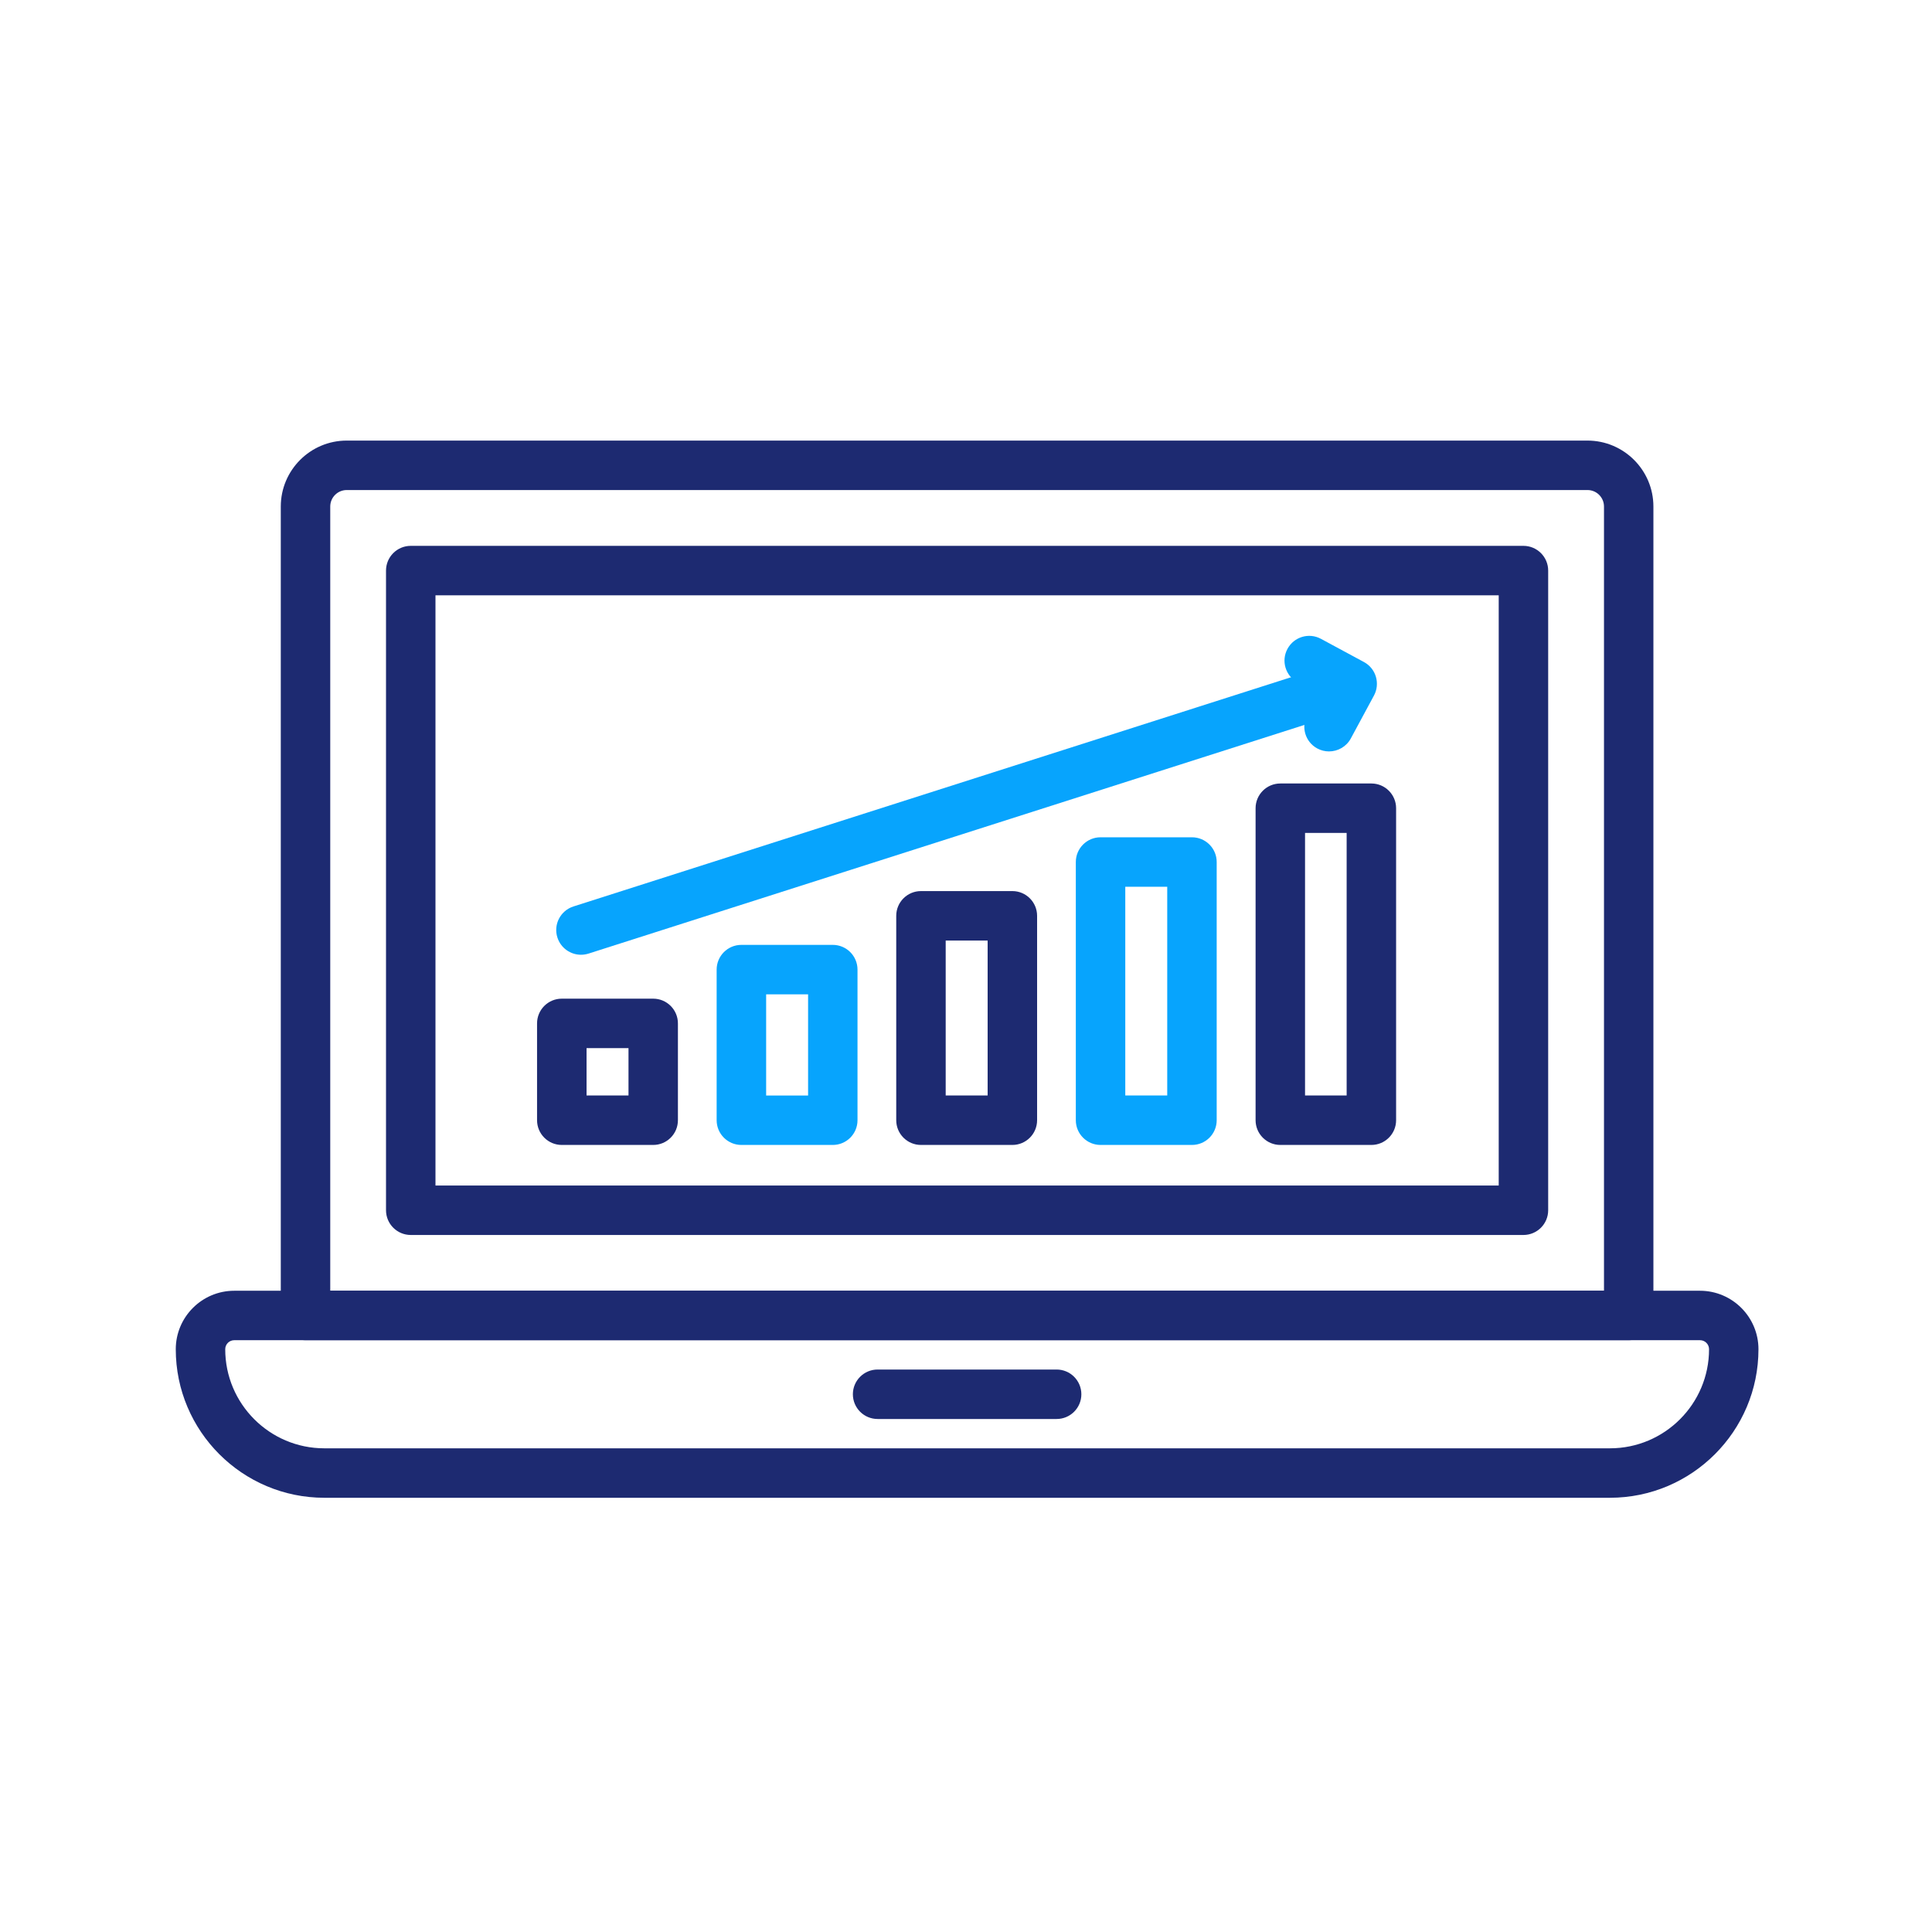 <svg width="512" height="512" viewBox="0 0 512 512" fill="none" xmlns="http://www.w3.org/2000/svg">
<path fill-rule="evenodd" clip-rule="evenodd" d="M431.627 355.169H80.964C77.346 355.169 74.411 352.233 74.411 348.615V134.235C74.411 124.598 82.25 116.759 91.887 116.759H420.693C430.33 116.759 438.17 124.598 438.17 134.235V348.615C438.17 352.233 435.245 355.169 431.627 355.169ZM87.518 342.062H425.074V134.235C425.074 131.823 423.117 129.866 420.705 129.866H91.887C89.475 129.866 87.518 131.823 87.518 134.235V342.062Z" fill="#1D2A71"/>
<path fill-rule="evenodd" clip-rule="evenodd" d="M403.729 327.282H108.851C105.233 327.282 102.298 324.346 102.298 320.728V151.211C102.298 147.592 105.233 144.657 108.851 144.657H403.729C407.347 144.657 410.283 147.592 410.283 151.211V320.728C410.283 324.346 407.347 327.282 403.729 327.282ZM115.405 314.175H397.175V157.764H115.405V314.175Z" fill="#1D2A71"/>
<path fill-rule="evenodd" clip-rule="evenodd" d="M426.644 396.925H85.948C64.239 396.925 46.581 379.267 46.581 357.558C46.581 349.013 53.532 342.062 62.077 342.062H450.514C459.059 342.062 466.011 349.013 466.011 357.558C466.011 379.267 448.353 396.925 426.644 396.925ZM62.077 355.169C60.757 355.169 59.688 356.238 59.688 357.558C59.688 372.042 71.464 383.818 85.948 383.818H426.655C441.139 383.818 452.915 372.042 452.915 357.558C452.915 356.238 451.846 355.169 450.526 355.169H62.077Z" fill="#1D2A71"/>
<path fill-rule="evenodd" clip-rule="evenodd" d="M280.018 376.047H232.573C228.955 376.047 226.02 373.111 226.02 369.493C226.02 365.875 228.955 362.94 232.573 362.94H280.018C283.637 362.94 286.572 365.875 286.572 369.493C286.572 373.111 283.637 376.047 280.018 376.047Z" fill="#1D2A71"/>
<path fill-rule="evenodd" clip-rule="evenodd" d="M363.429 303.423H339.297C335.678 303.423 332.743 300.487 332.743 296.869V214.187C332.743 210.569 335.678 207.633 339.297 207.633H363.429C367.047 207.633 369.982 210.569 369.982 214.187V296.869C369.982 300.487 367.047 303.423 363.429 303.423ZM345.85 290.315H356.875V220.74H345.85V290.315Z" fill="#1D2A71"/>
<path fill-rule="evenodd" clip-rule="evenodd" d="M315.881 303.423H291.658C288.04 303.423 285.104 300.487 285.104 296.869V228.443C285.104 224.825 288.04 221.889 291.658 221.889H315.881C319.499 221.889 322.435 224.825 322.435 228.443V296.869C322.435 300.498 319.499 303.423 315.881 303.423ZM298.212 290.315H309.328V234.997H298.212V290.315Z" fill="#07A4FD"/>
<path fill-rule="evenodd" clip-rule="evenodd" d="M268.288 303.423H244.065C240.447 303.423 237.511 300.487 237.511 296.869V242.699C237.511 239.081 240.447 236.146 244.065 236.146H268.288C271.906 236.146 274.842 239.081 274.842 242.699V296.869C274.842 300.487 271.906 303.423 268.288 303.423ZM250.618 290.315H261.734V249.253H250.618V290.315Z" fill="#1D2A71"/>
<path fill-rule="evenodd" clip-rule="evenodd" d="M220.695 303.423H196.471C192.853 303.423 189.918 300.487 189.918 296.869V256.956C189.918 253.338 192.853 250.402 196.471 250.402H220.695C224.313 250.402 227.248 253.338 227.248 256.956V296.869C227.248 300.498 224.313 303.423 220.695 303.423ZM203.036 290.327H214.153V263.509H203.036V290.327Z" fill="#07A4FD"/>
<path fill-rule="evenodd" clip-rule="evenodd" d="M173.101 303.423H148.878C145.26 303.423 142.325 300.487 142.325 296.869V271.212C142.325 267.594 145.26 264.658 148.878 264.658H173.101C176.72 264.658 179.655 267.594 179.655 271.212V296.869C179.655 300.498 176.72 303.423 173.101 303.423ZM155.443 290.315H166.559V277.766H155.443V290.315Z" fill="#1D2A71"/>
<path fill-rule="evenodd" clip-rule="evenodd" d="M153.964 253.019C151.188 253.019 148.617 251.244 147.718 248.457C146.614 245.009 148.514 241.323 151.973 240.219L355.965 175.059C359.413 173.955 363.099 175.866 364.203 179.314C365.306 182.761 363.406 186.448 359.959 187.551L155.967 252.712C155.295 252.917 154.624 253.019 153.964 253.019Z" fill="#07A4FD"/>
<path fill-rule="evenodd" clip-rule="evenodd" d="M352.199 199.134C351.152 199.134 350.083 198.884 349.093 198.349C345.907 196.631 344.724 192.649 346.442 189.474L349.468 183.854L343.848 180.827C340.662 179.109 339.467 175.127 341.197 171.952C342.915 168.767 346.886 167.572 350.071 169.301L361.461 175.445C362.997 176.276 364.134 177.675 364.624 179.337C365.113 180.998 364.942 182.795 364.112 184.331L357.968 195.721C356.784 197.894 354.531 199.134 352.199 199.134Z" fill="#07A4FD"/>
</svg>
